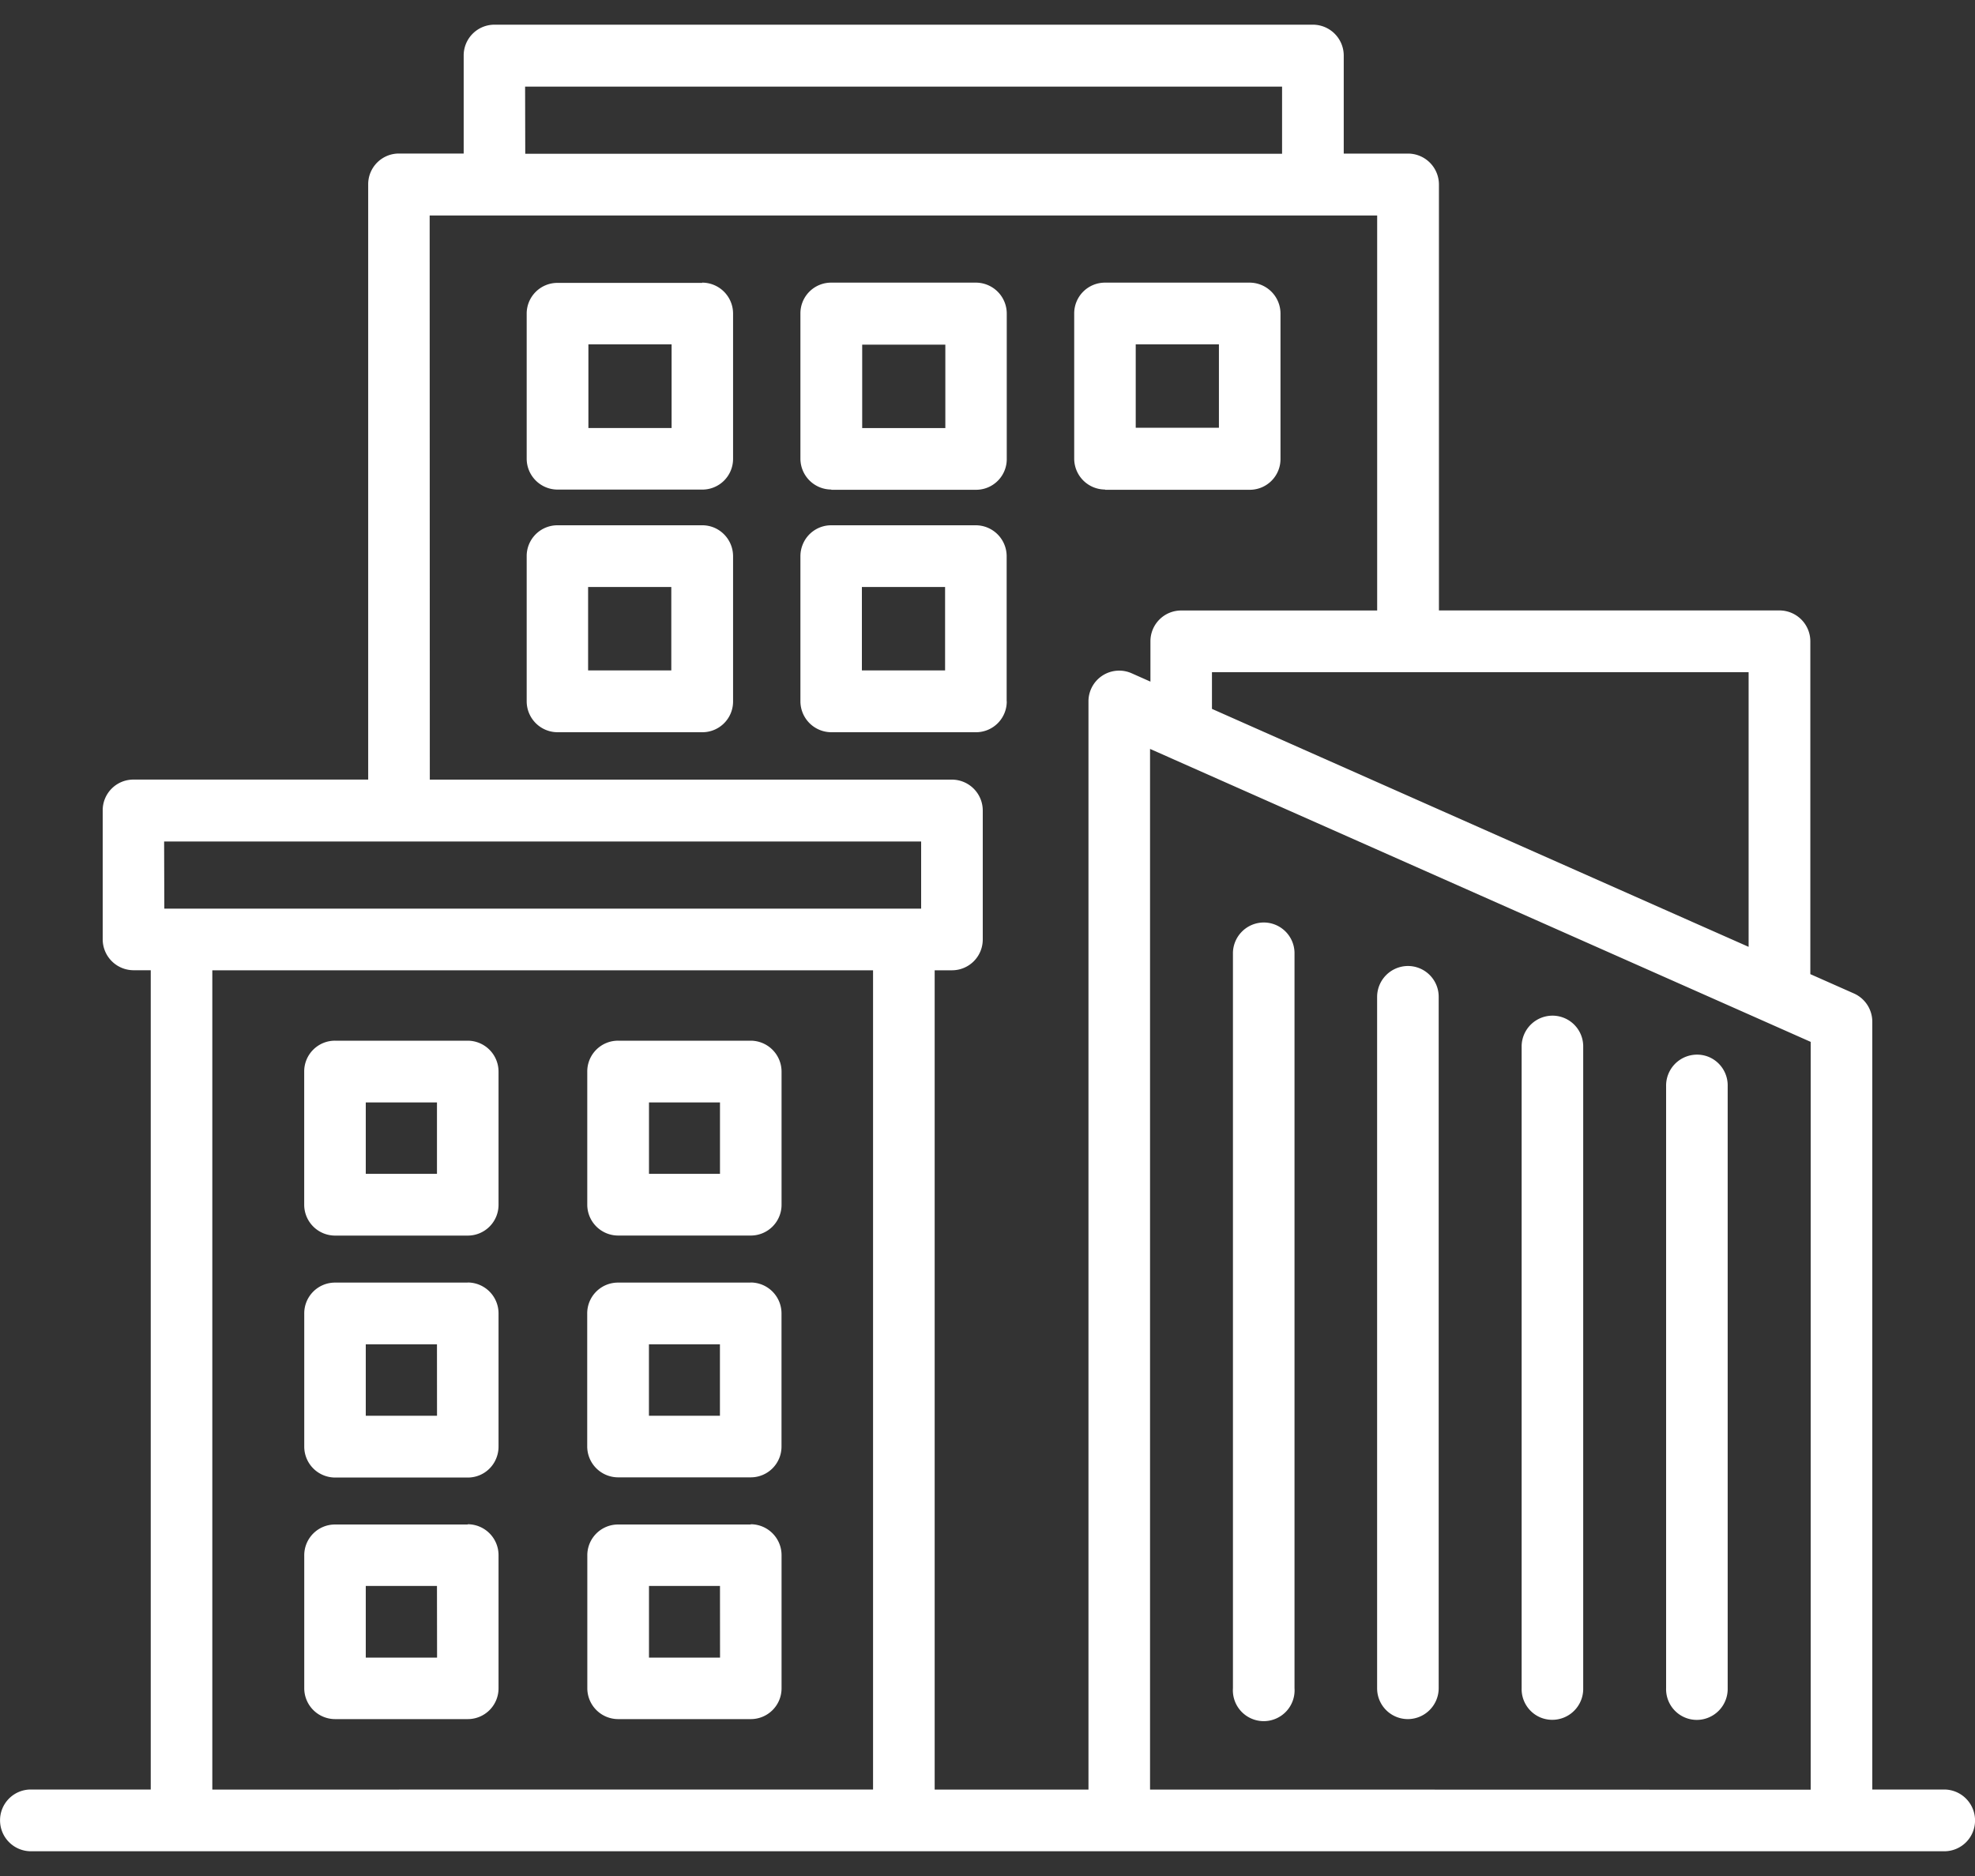 <svg width="40" height="38" fill="none" xmlns="http://www.w3.org/2000/svg"><rect width="100%" height="100%" fill="#333333" stroke="none"/><path d="M39.376 36.249H37.92V20.697a.627.627 0 0 0-.371-.573l-.884-.392V12.99a.626.626 0 0 0-.622-.625h-6.9v-8.63a.627.627 0 0 0-.628-.624h-1.3V1.126A.626.626 0 0 0 26.591.5H10.015a.623.623 0 0 0-.624.626V3.11h-1.31a.622.622 0 0 0-.624.626v12.055H2.703a.622.622 0 0 0-.623.625v2.611a.627.627 0 0 0 .623.626h.35v16.595H.624a.623.623 0 0 0-.623.625.626.626 0 0 0 .624.626h38.752a.623.623 0 0 0 .624-.626.627.627 0 0 0-.624-.625zm-3.961-17.07-1.129-.5-9.74-4.32v-.743h10.869v5.564zM10.635 1.755h15.331v1.36H10.638l-.003-1.36zm-1.933 2.61h19.19v8.001h-3.968a.623.623 0 0 0-.624.626v.815l-.38-.169a.622.622 0 0 0-.875.572v22.04H18.93V19.654h.35a.623.623 0 0 0 .624-.626v-2.611a.626.626 0 0 0-.624-.625H8.705L8.702 4.365zm-5.378 12.68h15.332v1.36H3.328l-.004-1.36zM8.081 36.25H4.3V19.654h13.382v16.595H8.081zm20.433 0h-5.222v-21.08l.374.165.005.003 11.604 5.146 1.397.62v15.148l-8.158-.002zM9.474 21.08H6.785a.623.623 0 0 0-.624.626v2.697a.626.626 0 0 0 .624.625h2.689a.623.623 0 0 0 .623-.626v-2.697a.627.627 0 0 0-.623-.625zm-.624 2.697H7.408v-1.446H8.85v1.446zm6.356-2.697h-2.688a.623.623 0 0 0-.624.626v2.697a.626.626 0 0 0 .623.624h2.688a.623.623 0 0 0 .624-.625v-2.697a.627.627 0 0 0-.624-.625h.001zm-.623 2.697h-1.439v-1.446h1.438v1.446zM9.473 25.98H6.786a.623.623 0 0 0-.624.626v2.697a.627.627 0 0 0 .624.626h2.688a.62.62 0 0 0 .577-.39.626.626 0 0 0 .046-.24v-2.697a.626.626 0 0 0-.623-.624v.002zm-.624 2.697H7.408V27.23H8.85l.001 1.448zm6.357-2.697h-2.689a.623.623 0 0 0-.624.626v2.697a.627.627 0 0 0 .623.622h2.688a.623.623 0 0 0 .624-.626v-2.697a.626.626 0 0 0-.624-.624l.002.002zm-.624 2.697h-1.439V27.23h1.438v1.448zM9.475 30.88H6.786a.623.623 0 0 0-.624.625v2.697a.626.626 0 0 0 .624.62h2.689a.623.623 0 0 0 .622-.626v-2.697a.626.626 0 0 0-.623-.624v.005zm-.624 2.697H7.408v-1.452H8.85l.002 1.452zm6.356-2.697h-2.689a.623.623 0 0 0-.623.625v2.697a.626.626 0 0 0 .622.62h2.688a.623.623 0 0 0 .624-.626v-2.697a.626.626 0 0 0-.624-.624l.002.005zm-.624 2.697h-1.439v-1.452h1.438l.001 1.452zM14.225 5.73H11.29a.623.623 0 0 0-.623.625v2.936a.627.627 0 0 0 .623.626h2.93a.622.622 0 0 0 .627-.626V6.35a.627.627 0 0 0-.627-.625l.005.006zm-.623 2.94h-1.685V6.975h1.685V8.67zm3.236 1.251h2.932a.621.621 0 0 0 .62-.63V6.35a.627.627 0 0 0-.623-.625h-2.932a.622.622 0 0 0-.624.625v2.942a.627.627 0 0 0 .624.624l.003.006zm.623-2.94h1.685v1.69h-1.684V6.98zm4.922 2.94h2.931a.622.622 0 0 0 .62-.63V6.35a.627.627 0 0 0-.623-.625H22.38a.623.623 0 0 0-.624.625v2.942a.627.627 0 0 0 .624.624l.003.006zm.62-2.946h1.684v1.69h-1.685v-1.69zm3.215 12.32v14.9a.625.625 0 1 1-1.247 0v-14.9a.626.626 0 0 1 .623-.609.623.623 0 0 1 .624.609zm2.92.899v14.002a.627.627 0 0 1-.624.626.623.623 0 0 1-.623-.626V20.193a.627.627 0 0 1 .623-.626.623.623 0 0 1 .624.625v.002zm2.927.989v13.013a.627.627 0 0 1-.866.593.624.624 0 0 1-.381-.593V21.183a.626.626 0 0 1 .623-.61.623.623 0 0 1 .624.61zm2.926.82v12.193a.627.627 0 0 1-.623.642.622.622 0 0 1-.624-.642V22.003a.627.627 0 0 1 .866-.593.625.625 0 0 1 .381.593zM14.22 10.64h-2.93a.623.623 0 0 0-.623.625v2.94a.627.627 0 0 0 .623.627h2.93a.622.622 0 0 0 .627-.628v-2.94a.629.629 0 0 0-.388-.578.624.624 0 0 0-.24-.046zm-.624 2.94h-1.685v-1.69h1.685v1.69zm6.792.626v-2.942a.627.627 0 0 0-.622-.624h-2.93a.621.621 0 0 0-.577.386.628.628 0 0 0-.048.24v2.94a.628.628 0 0 0 .624.626h2.931a.623.623 0 0 0 .624-.628l-.002.002zm-1.247-.626h-1.685v-1.69h1.685v1.69z" fill="#fff"/></svg>